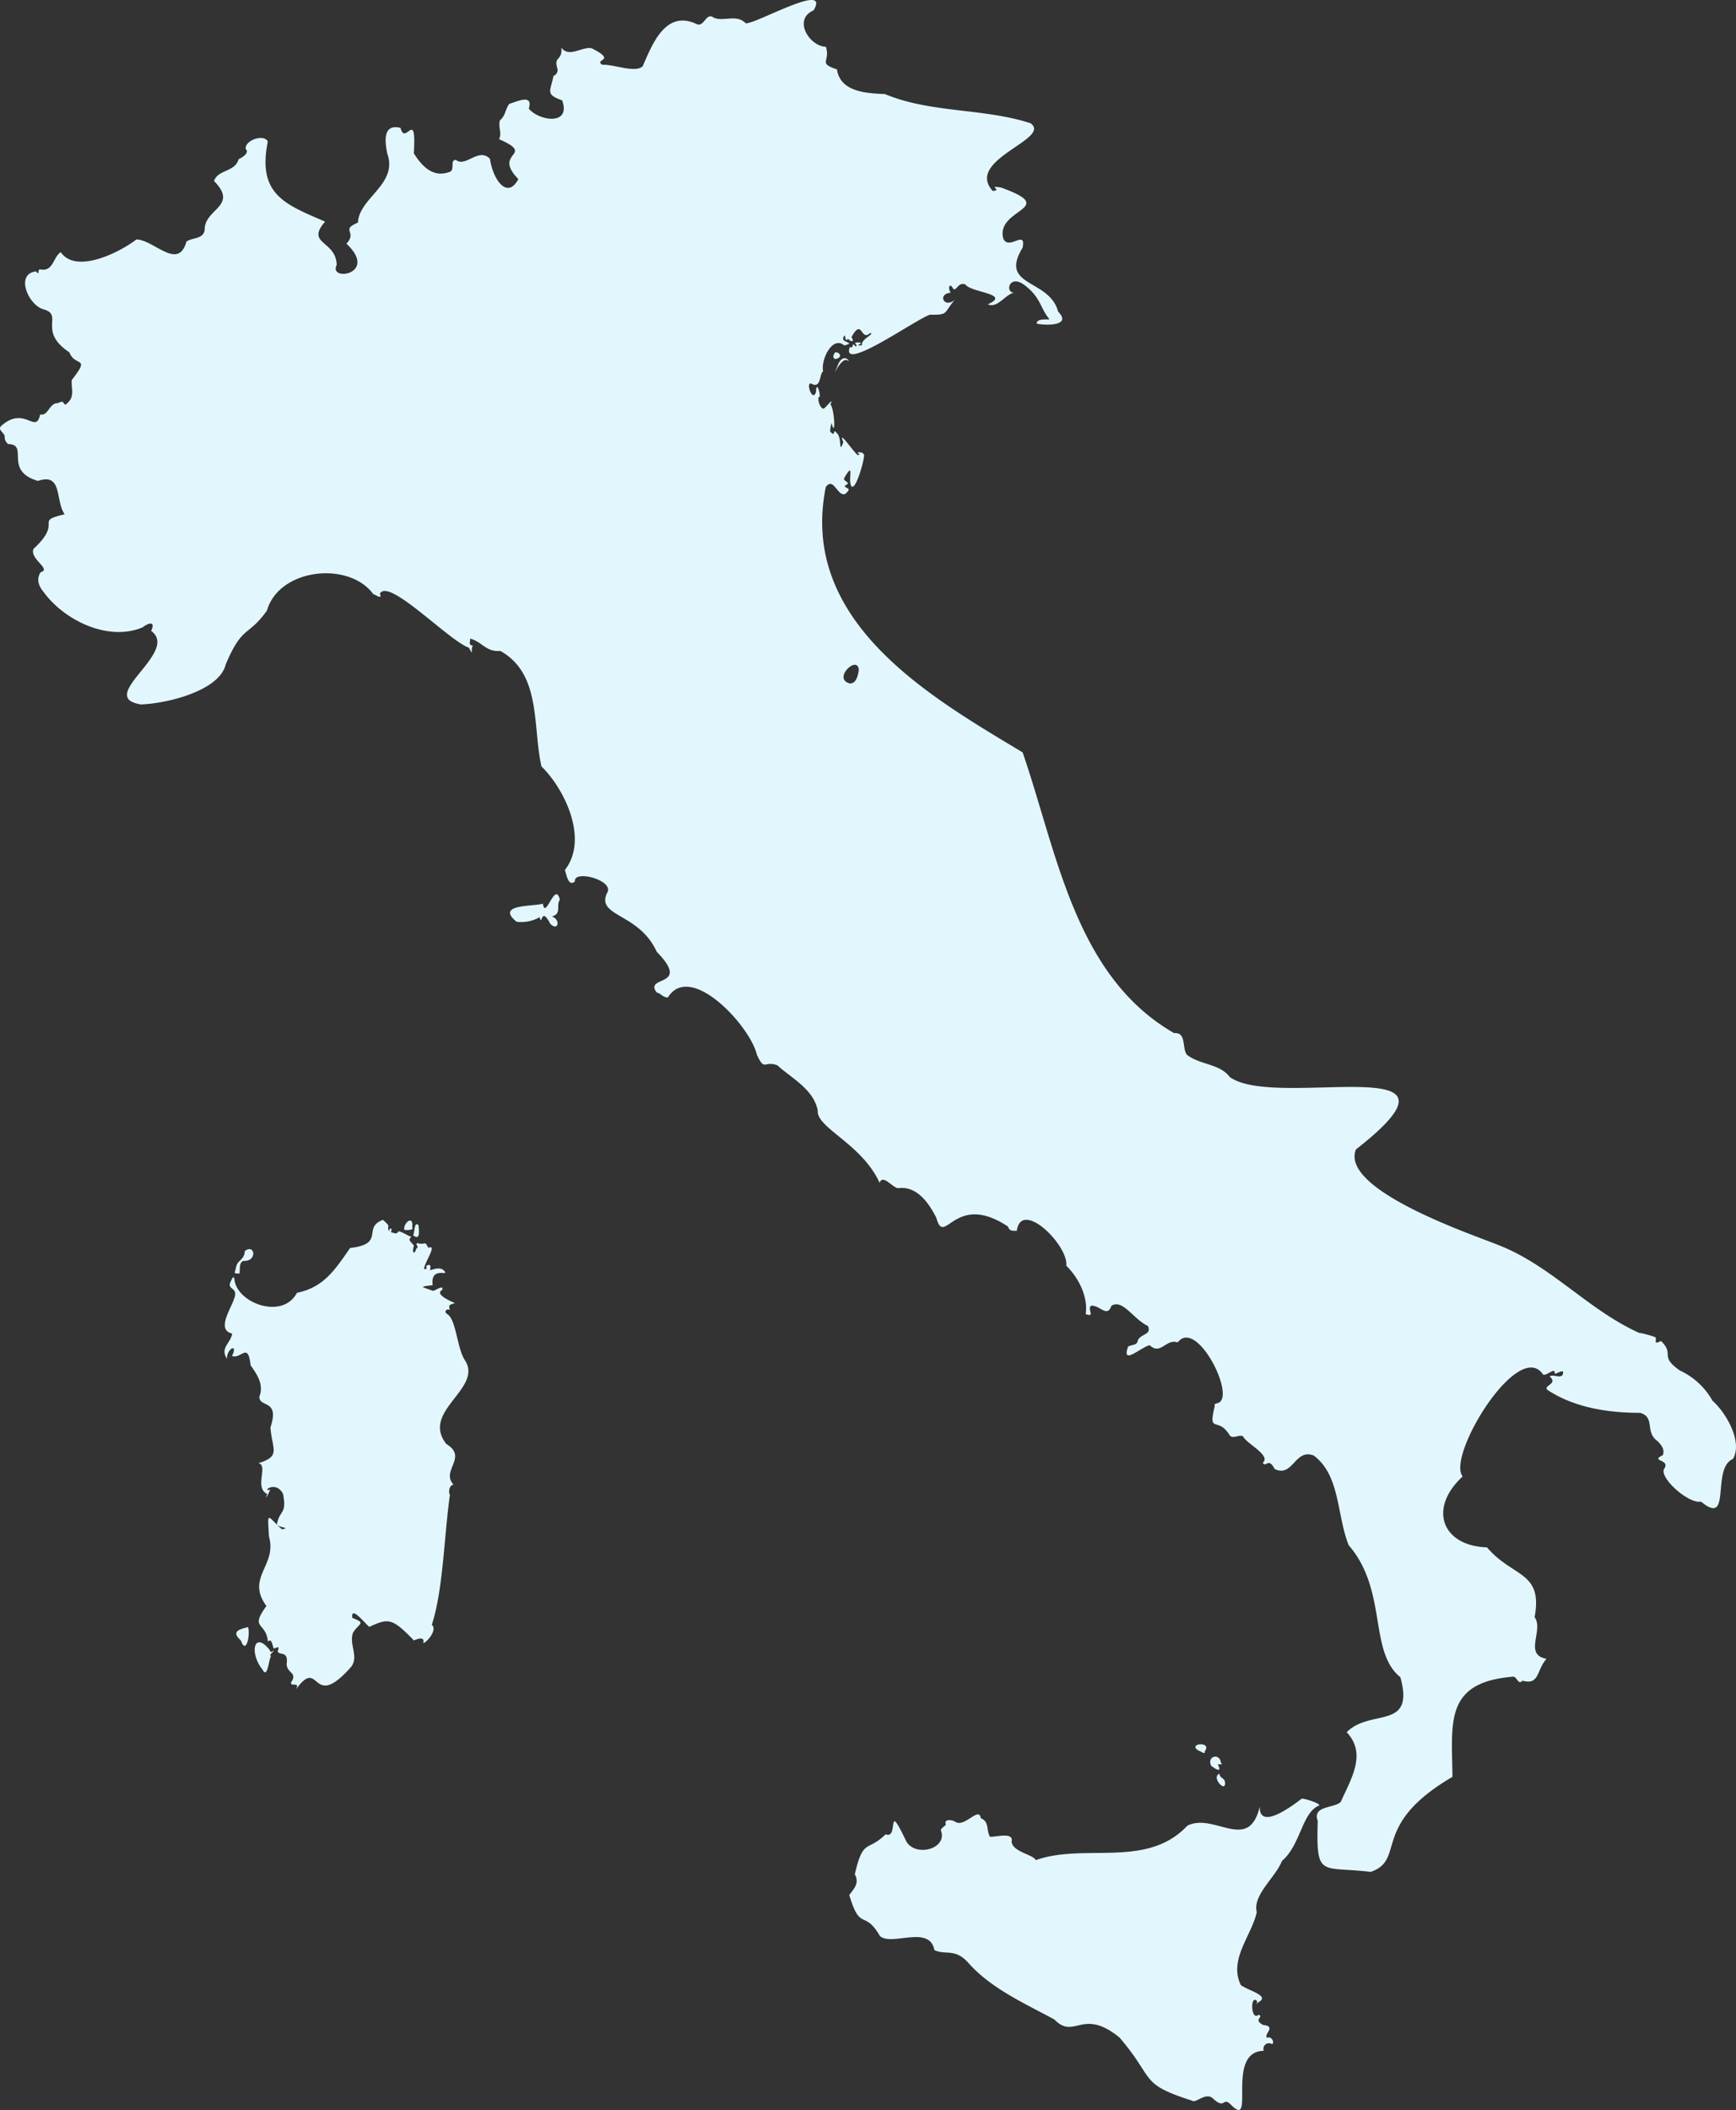 <svg xmlns="http://www.w3.org/2000/svg" xmlns:xlink="http://www.w3.org/1999/xlink" width="391.638" height="475.759" viewBox="0 0 391.638 475.759"><rect x="0" y="0" width="391.638" height="475.759" fill="#333333" stroke="none"/><defs><clipPath id="clip-path"><path id="Tracciato_712" data-name="Tracciato 712" d="M0,120.1H391.638V-355.656H0Z" transform="translate(0 355.656)" fill="none"></path></clipPath></defs><g id="Raggruppa_684" data-name="Raggruppa 684" clip-path="url(#clip-path)"><g id="Raggruppa_683" data-name="Raggruppa 683" transform="translate(0 0)"><path id="Tracciato_711" data-name="Tracciato 711" d="M3.161,14.352c3.481,5.056,13.4-.02,17.083-2.865,4.008.111,9.415,7.111,11.279.5,1.261-.97,3.792-.495,4.114-2.625C35.5,4.567,43.4,4.039,37.752-1.682c.816-2.586,4.722-1.99,5.551-4.928.725-.344,2.509-1.362,1.6-2.306-.287-1.944,4.126-3.482,4.976-1.663C47.476,1.377,53.8,3.579,62.811,7.471c-4.5,5.146,2.47,4.2,2.612,9.761-1.951,3.877,9.538,2.106,2.2-4.785,2.551-2.758-1.473-3.059,2.591-4.75.235-5.6,9.1-8.658,6.622-15.564-.515-2.558-1.121-6.82,2.978-5.806,1.091,4.266,3.63-4.707,3.012,5.749,1.813,2.864,4.358,5.7,8.254,4.111.975-.6-.113-2.649,1.24-2.631,2.18,1.775,5.058-2.875,7.675-.262.644,4.574,3.852,9.354,6.415,4.591-6.066-6.235,4.234-5.182-4.364-9.02.732-1.3-.244-2.563.211-4.266,1.221-.841,1.267-2.746,2.128-3.7,1.5-.387,5.465-2.407,4.372,1.078,2.144,2.72,9.619,4.016,7.532-1.845-3.852-1.383-2.658-1.954-1.955-5.527a1.392,1.392,0,0,0,.874-1.675c-.875-2.9,1.154-1.56.907-4.7,1.681,2.425,4.839-.376,6.869.173,5.81,2.935.361,2.356,2.343,3.7,2.447-.166,7.415,1.924,9.125.345,2.132-4.877,5.123-12.851,12.168-9.528,1.651.767,2.037-2.382,3.581-1.623,1.985,1.38,5.356-.8,7.463,1.427,1.8.519,19.358-9.674,15.343-2.888-4.757,2.055-.914,8.12,2.776,8.208,1.092,3.382-1.94,3.632,2.5,5.1.744,5.181,6.86,5.384,10.817,5.566,10.364,4.337,22.37,3.136,32.877,6.589,4.846,3.552-14.942,8.2-8.56,15.25C215.783.436,211.979-.8,215.329-.2c13.376,4.814-1.284,4.67.459,11.44,1.193,2.938,5.213-2.2,4.381,2.111-5.465,8.913,6.035,6.936,8,14.407,3.233,3.268-2.843,3.157-4.827,2.717-.023-1.529,3.552-.615,2.76-1.15-1.752-2.067-1.9-4.59-4.881-7.031-3.918-3.561-5.2,1.084-3.041,1.2-2.01.487-3.75,3.606-5.866,2.622,5.392-2.412-3.853-2.613-5.1-4.507-1.635-.539-1.968,1.589-2.7,1.029-.8-1.625-1.325-.148-.558.856-3.1.25-1.509,3.64.881,1.623-2.6,3.1-1.36,3.384-5.529,3.34-2.718.674-20.3,13.266-18.127,7.3,1.217.377.126-1.466,1.349-.091.676-.625-1.273-.932.919-.963.623.8-.432.005-.229.728,0,0,.732-.095.732-.095-.424-1.315,3.061-2.621,1.8-2.738-2.159,2.02-1.694-3.577-4.205.922.868,1.277-.279,1.039-.8.325-.554.989-.569-.534-.692-.756-1.706,1.83,2.969,1.492-.109,2.3-2.744-2.312-5.352,3.334-4.784,5.822-.854.59-.472,3.8-2.427,2.913-1.772-1.13.005,4.428.824,1.73.059-2.485.913-.1.839,1.128-.736-.2-.065,2.54.74,2.609.17.573,2.631-3.023,1.669-.888.9.856,1.247,7.717.3,4.382-.018-.791-.459,1.635-.347,1.708,1.318,1.54.46-.946,1.451.342,1.27.861.391,5.139,1.507,2.047-1.365-3.169,2.236,2.139,3.277,2.982-.01-.02.658-.431.318-.356-1.091-.257.62-.678,1.045.181.347.516-2.033,9.029-2.924,6.947-.65-1.429.841-5.713-1.537-1.6-.27.78,1.873.875.153,1.668-.025.761,1.94.353.04,1.9-1.769.492-2.6-4.017-4.332-1.569-6.159,30.55,24.075,47.57,44.409,59.811,7.826,22.709,11.8,50.428,34.163,63.293,2.834-.223,1.76,3.271,2.869,4.863,2.885,2.3,7.472,2.031,9.669,5.015,10.284,7.61,58.374-6.972,28.489,16.357-3.627,9.068,25.949,19.074,31.739,21.4,12.08,4.543,20.561,14.775,32.24,20-.25-.214,3.779.837,3.682,1.059L363,260.174c.411.2.863-.276,1.218-.278,3.134,3.066-.56,3.271,4.213,6.624a16.215,16.215,0,0,1,7.366,6.806c3.163,2.819,6.881,9.4,4.6,13.146-4.958,2.136-.144,15.462-7.173,9.613-2.779.567-9.292-5.237-8.378-7.32,1.671-2.3-3.3-1.695-.268-3.146.545-1.236-.346-2.326-1.167-3.17-2.965-2.075-.428-5.361-3.943-6.385-7.254.009-14.869-1.189-20.893-5.165-1.08-1.027,2.517-1.3.484-3.035.8-.6,2.183.46,2.918-.332.585-1.664-1.03-.317-1.794-.3.276-1.71-2.028.761-2.63.152-5.6-8.139-21.813,18.488-18.112,23.024-7.92,7.309-4.551,15.684,5.483,15.987,5.834,6.862,12.666,5.335,10.747,15.735,2.122,2.942-2.549,8.5,2.691,9.395-2.28,2.523-1.574,6.025-5.405,4.931-1,1-1.1-.575-2-.911-15.716,1.213-13.941,10.323-13.819,22.6-18.677,10.921-10.369,18.678-18.446,21.425-11.246-1.366-12.333,1.542-11.95-11.483-1.277-3.507,3.71-2.816,5.191-4.294,2.478-5.487,5.863-10.877,1.344-15.722,5.427-5.423,15.421-.317,12.115-12.387-7.22-5.811-2.825-19.564-11.665-29.777-2.736-6.852-1.873-15.729-7.9-20.225-4.273-1.625-4.632,5.026-8.789,3.053-1.468-2.8-1.933-.179-2.7-1.417,1.992-1.616-3.706-4.346-4.411-5.909-.885-.617-2.2.665-3.038-.254-2.626-4.451-4.962-.115-3.374-6.61-.22-.606.385-.55.708-.693,4.226-1.268-4.784-19.314-9.078-13.659-2.588-.948-3.871,2.986-6.3.623-1.927.385-6.432,4.715-4.9.368.688-.583,2-.186,2.206-1.411.59-1.564,3.223-1.252,2.283-3.291-3.255-1.512-5.7-6.18-8.245-4.548-.944,2.845-2.738-.332-4.645,0-.781.978,1.067,2.621-1.147,1.866.581-3.976-1.668-8.268-4.382-10.916.558-4.551-10.126-15.137-11.162-7.864-1.007-.023-1.59.135-2.007-.974-12.146-8.033-14.271,4.9-16.152-1.976-1.707-3.376-4.406-7.212-8.581-6.667-1.182.031-3.527-3.315-4.2-1.181-4.008-8.843-14.339-12.428-13.959-16.329-.974-4.852-5.983-7.315-9.1-10.177-2.981-1.18-2.84,1.533-4.64-2.417-1.543-6.539-15.027-21.059-20.072-12.89-1.119,0-1.478-.837-2.54-1.145-2.926-3.9,7.956-1.025.021-9.162-4.009-8.821-13.619-7.83-11.242-13.2,1.984-2.855-7.541-5.422-7.212-2.666-1.5,1.328-1.9-1.578-2.271-2.56,5.353-6.818.14-18.05-5.277-23.364-2.051-9.044.048-20.835-9.278-26.041-3.307.256-4.009-2.029-6.874-2.8.335.522-.641,1.332.693,1.639-.653.71.309,2.707-.911.431-4.43-1.488-18.221-15.948-20.078-12.166.6,1.513-1.082.084-1.473.124-5.4-7.515-21.246-5.943-24.015,3.684-4.355,6.054-5.478,3.146-9.3,12.134-1.418,5.941-13.173,8.811-19.111,9.017-10.426-1.623,8.852-11.785,2.3-16.574,1.065-2.332-.666-1.811-1.919-.812-7.87,3.315-17.8-1.673-22.374-8C-1.778,89.7-2.4,88.1-1.376,86.53c2.569-.736-2.531-2.959-1.6-5.269,6.887-6.342-.105-6.128,7.03-7.8-2.19-3.115-.4-9.44-6.035-7.527-7.851-2.32-1.907-8.24-6.708-8.306A2.039,2.039,0,0,1-9.477,55.8c-.248-.839-1.648-1.418-.775-2.27C-4.92,48.8-2.5,55.622-1.473,50.956.359,51.3.475,48.648,2.252,48.411c.411.075,1.1-.575,1.422-.213.292.278.484.843.806.346,1.98-1.589,1-3.311,1.17-5.356,4.365-5.557.771-2.821-.524-6.234-7.288-4.868-1.208-8.407-5.81-9.7-3.346-.843-6.555-7.907-1.754-8.569,1.066,1.129.2-.384.935-.451,2.994.658,2.924-2.762,4.663-3.879M181.136,111.6c1.5.111,1.912-1.838,2.072-3.026-.168-3.532-6.027,1.9-2.072,3.026m.78,91.981c.045.016.039-.066,0-.052-.008.017-.018.043,0,.052M283.143,363.048c.936.024,4.2,1.13,3.936,1.549-3.929,1.552-4.155,8.917-8.416,12.51-1.424,3.715-6.67,7.689-5.673,11.555-1.216,5.411-6.379,10.637-3.6,16.434,1.81,1.311,6.789,2.436,3.89,3.9-.6.776-.108.123-.237-.305-1.568-1.64-1.421,4.657.381,3.087,1.279.558-1.435,1.062,1.035,2.318,3.136.292-.114,2.191.893,2.9.809-.5,1.793.96,1.083,1.421a1.253,1.253,0,0,0-1.863,1.5c-8.869.136-1.624,18.2-7.485,12.077-1.816-1.768-1.164,1.287-4.017-1.36-1.667-1.478-3.864,1.248-4.69.515-12.1-3.874-8.182-4.715-16.367-14.241-8.445-6.858-10.081.65-14.685-4.055-6.786-3.68-14.132-6.924-19.268-12.616-3.107-3.578-5.1-1.8-7.8-3.029-1.1-5.842-9.769-.733-12.315-3.217-3.523-6.056-4.389-.825-6.886-9.2.844-1.2,2.423-2.58,1.249-4.674,1.9-8.248,2.8-4.931,6.947-9.02,3.158,1.278-.046-8.307,4.684,1.632,2.154,3.58,9.2,1.639,7.849-2.358-.376-.428.9-1.184,1.07-1.434-.562-1.431,1.5-1.142,2.226-.587,2.125,1.128,5.278-3.608,5.641-.884,1.981.8,1.178,2.606,2.074,4.178,1.053.17,5.476-1.229,4.87,1.133.3,2.341,4.956,2.891,5.456,4.144,11.036-3.925,25.054,1.993,34.221-7.78,6.062-3.022,13.849,6.248,16.323-4.325-.2,5.471,7.156.017,9.477-1.77m-18.509-5.628c-.207.865,1,.958,1.165,1.8.437,2.891-3.331-1.074-1.165-1.8m-1.928-1.774c-1.044-2.155,1.911-2.984,2.185-.7.664.519-.471.338-.707.375,1.066,2.065-.536,1.068-1.478.322m-1.463-3.249c.2.919-1.018-.147-1.295-.122-2.913-1.647,3.12-2.3,1.295.122M50.353,329.6c.029.437.5.444.7.123.649-.039-1.058.767-.458,1.232-.507.646-.75,5.293-1.921,2.983-3.022-3.72-1.911-8.925,1.674-4.338m-4.94-5.229c.593,1.588-.43,6.472-1.6,3.008-2.314-2.033-.307-2.508,1.6-3.008M44.39,241.8c-1.14.445-.658,1.889-.932,2.857-1.551-.021-.941-.118-.766-1.362.378-1.822,1.846-1.556,2.014-3.724,2.328-1.724,2.818,2.459-.316,2.229m49.947,22.388c4.208,6.438-10.029,11.463-4.186,18.9,4.982,3-1.314,6.009,1.628,9.159-.907.119-1.232,1.565-.814,2.33-1.338,9.456-1.507,21.387-4.087,29.277,1.487,1.26-1.637,4.424-1.927,4.093.387-1.613-1.413-.849-2.114-.57-4.923-5.1-5.752-5.035-10.07-3.053-1.254-1.11-4.2-4.849-3.815-2.016,3.169,1.208,1.57,1.138.172,3.287-.988,2.706,1.287,5.224-.364,7.66-9.235,10.5-6.9-2.554-12.519,5.158.948-1.827-1.1-.472-1.149-1.513,1.763-2.506-1.33-2.023-.909-4.69.152-2.5-1.659-1.368-2.081-2.368.728-1.8-.78-.329-.887-.709-.318-.495-.394-2.393-1.312-1.482-.406-4.557-4.2-2.732-.332-8.029-4.718-6.448,2.482-9.15.577-15.666-.347-5.965-.487-4.678,2.915-1.636,2.2-.314-.877-.409-1.114-1.122.53-3.241,2.33-2.188,1.344-6.924-1.7-3.074-4.855-.363-2.943-.879.376-.375-1.478,3.194-.6.958-3.015-1.386.332-6.444-1.984-6.936,5.178-1.591,3.065-3.1,2.712-8.073,2.161-6.488-2.551-4.346-2.5-6.915,1.085-2.8-.577-5.06-1.964-7.079-.63-5.384-2.05-1.362-4.209-2.106,1.5-3.057-1.283-1.6-1.124.635-1.654-2.439.78-3.432,1.173-5.687-3.656-.785-.266-5.64.4-7.791,1.061-2.622-1.349-2.007-.9-3.58.224-.408.829-2.241,1-.813.584,5.341,10.872,9.13,14.1,3,6.085-1.253,8.576-5.2,12-10.117,8.06-.908,2.638-4.6,7.407-6.335,2.281,2.024.45.844,1.57,3.046-.663-.87.733-1.861.231-.28,2.994,1.065-.218-1.514,4.178.923.683-.027.129.368-.005.728-.029.312.729.971,1.011,1.421-.476,1.346-.008,2.411.578.561.816-.25-.575-.954.285-1.156,1.726.556,1.521-.748,2.359,1.049,2.164-.865-.788,3.145-.95,4.789,1.284.175-.146-.692,1.028-.928.861-.076.074,1.429.508,1.162.39-.092,1.881-.733,2.821-.027,1.881,1.89-2.957-1.219-2.408,3.443-3.537.392-2.207.365.069,1.276.617-.087,2.45-1.477,2.106-.231-1.791.932,1.561,2.431,2.855,2.987-1.065.385-1.583.309-1.124,1.528-.727-.342-1.412.332-.692.914,2.1,1.017,2.291,7.9,4.064,10.422m21.43-103.828c-.958,1.316.528,3.134-1.8,3.783,2.087.764,1.36,3.466-.38,1.639-2.209-4.22-1.76.884-2.395-1.466a8.535,8.535,0,0,1-5.178,1.037c-5.074-4.095,4.2-3.41,5.911-4.105.578,3.9,2.756-5.289,3.836-.887M178.59,39.544c1.321-2.685,2.818-.242,2.177-.718-1.865-1.4-4.676,7.137-2.177.718m-94.7,194.215c.09,1.371.443,3.566-1.243,2.257.425-.482.182-3.269,1.243-2.257m-1.443.508c.562.634-1.478.646-1.776.516-.289-1.5,2.168-3.531,1.776-.516m95.413-197.3c.586-.111,1.316.32,1.061,1-1.106,1.019-2,.193-1.061-1" transform="translate(10.535 42.501)" fill="#e2f7fd"></path></g></g></svg>